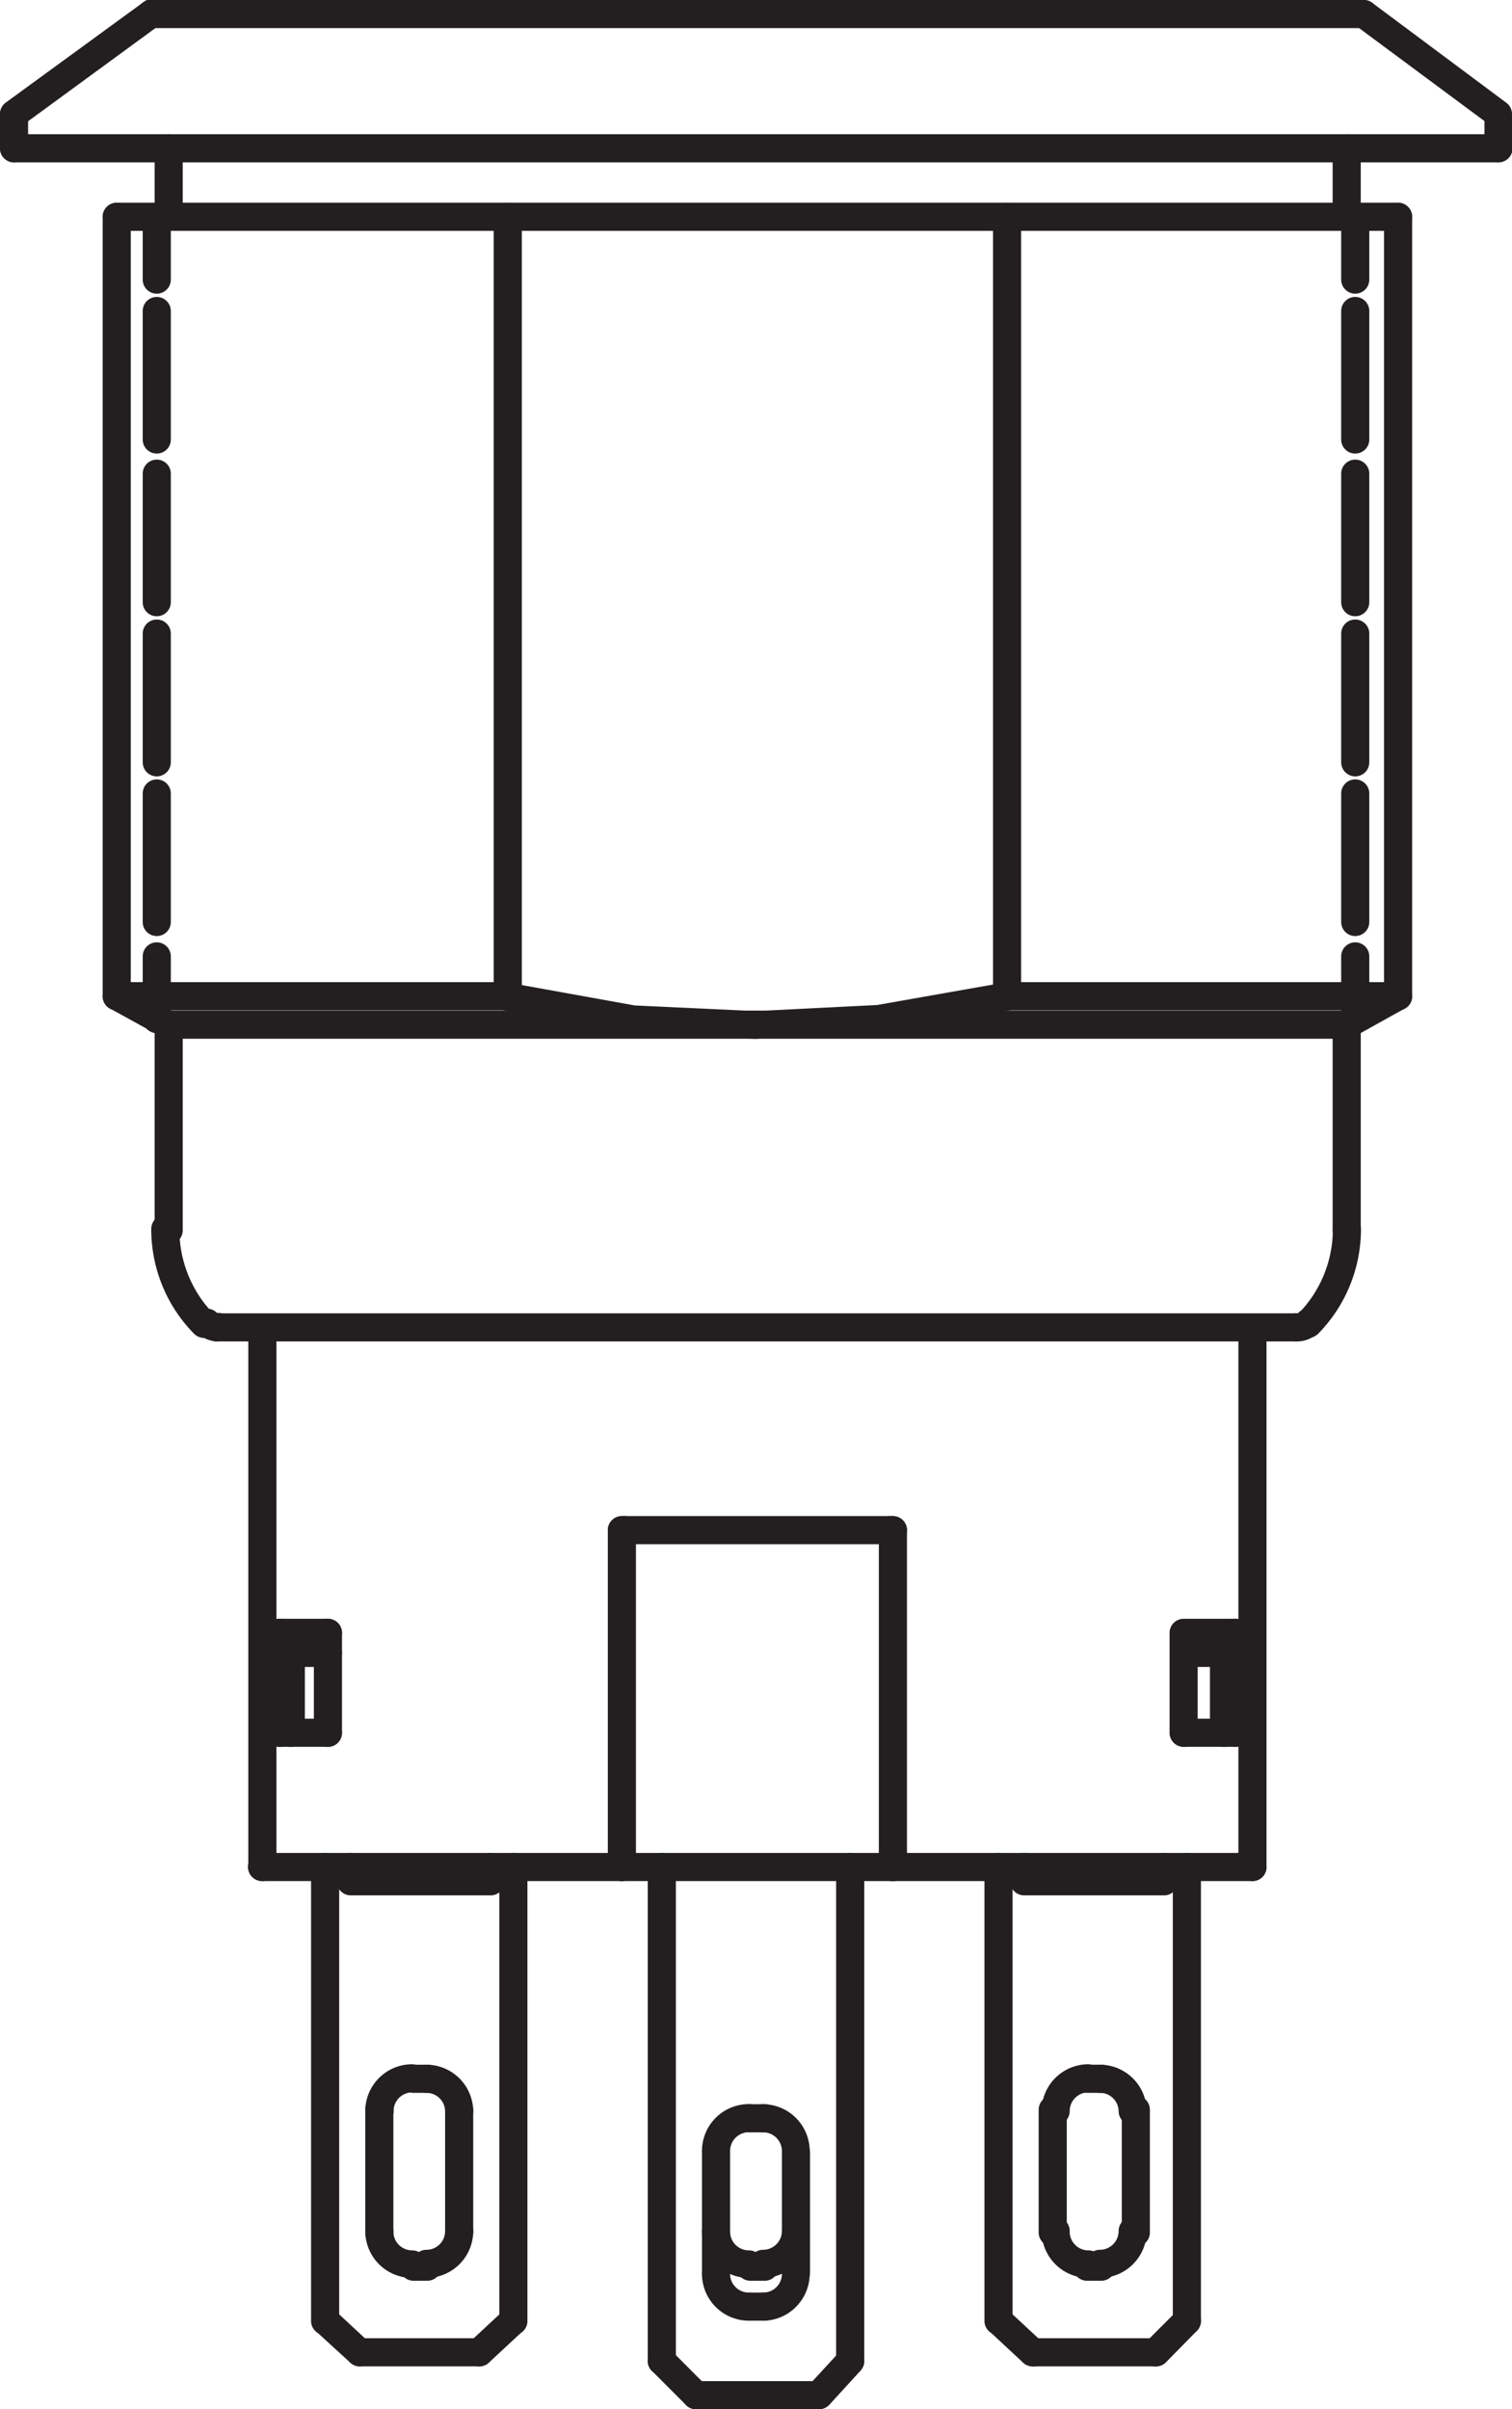 <svg xmlns="http://www.w3.org/2000/svg" viewBox="0 0 134.45 214.12">
  <defs>
    <style>
      .cls-1 {
        fill: #231f20;
      }
    </style>
  </defs>
  <g id="Layer_2" data-name="Layer 2">
    <g id="Layer_1-2" data-name="Layer 1">
      <g>
        <path class="cls-1" d="M13.94,26.1a1.25,1.25,0,0,1-1.25-1.25V19.27a1.25,1.25,0,0,1,2.5,0v5.58A1.25,1.25,0,0,1,13.94,26.1Z"/>
        <path class="cls-1" d="M13.94,40.31a1.25,1.25,0,0,1-1.25-1.25V27.64a1.25,1.25,0,0,1,2.5,0V39.06A1.25,1.25,0,0,1,13.94,40.31Z"/>
        <path class="cls-1" d="M13.94,54.77a1.25,1.25,0,0,1-1.25-1.25V42.1a1.25,1.25,0,0,1,2.5,0V53.52A1.25,1.25,0,0,1,13.94,54.77Z"/>
        <path class="cls-1" d="M13.94,69a1.25,1.25,0,0,1-1.25-1.25V56.31a1.25,1.25,0,0,1,2.5,0V67.73A1.25,1.25,0,0,1,13.94,69Z"/>
        <path class="cls-1" d="M13.94,83.19a1.25,1.25,0,0,1-1.25-1.25V70.52a1.25,1.25,0,0,1,2.5,0V81.94A1.25,1.25,0,0,1,13.94,83.19Z"/>
        <path class="cls-1" d="M13.94,91.82a1.25,1.25,0,0,1-1.25-1.25V85a1.25,1.25,0,0,1,2.5,0v5.58A1.25,1.25,0,0,1,13.94,91.82Z"/>
        <path class="cls-1" d="M120.51,91.82a1.25,1.25,0,0,1-1.25-1.25V85a1.25,1.25,0,0,1,2.5,0v5.58A1.25,1.25,0,0,1,120.51,91.82Z"/>
        <path class="cls-1" d="M120.51,83.19a1.25,1.25,0,0,1-1.25-1.25V70.52a1.25,1.25,0,0,1,2.5,0V81.94A1.25,1.25,0,0,1,120.51,83.19Z"/>
        <path class="cls-1" d="M120.51,69a1.25,1.25,0,0,1-1.25-1.25V56.31a1.25,1.25,0,1,1,2.5,0V67.73A1.25,1.25,0,0,1,120.51,69Z"/>
        <path class="cls-1" d="M120.51,54.77a1.25,1.25,0,0,1-1.25-1.25V42.1a1.25,1.25,0,0,1,2.5,0V53.52A1.25,1.25,0,0,1,120.51,54.77Z"/>
        <path class="cls-1" d="M120.51,40.31a1.25,1.25,0,0,1-1.25-1.25V27.64a1.25,1.25,0,0,1,2.5,0V39.06A1.25,1.25,0,0,1,120.51,40.31Z"/>
        <path class="cls-1" d="M120.51,26.1a1.25,1.25,0,0,1-1.25-1.25V19.27a1.25,1.25,0,1,1,2.5,0v5.58A1.25,1.25,0,0,1,120.51,26.1Z"/>
        <path class="cls-1" d="M115.18,119.22H19.27a1.25,1.25,0,0,1,0-2.5h95.91a1.25,1.25,0,0,1,0,2.5Z"/>
        <path class="cls-1" d="M115.31,119.22a1.25,1.25,0,0,1,0-2.5.13.13,0,0,0,.1,0,1.25,1.25,0,1,1,1.78,1.75A2.66,2.66,0,0,1,115.31,119.22Z"/>
        <path class="cls-1" d="M19.39,119.22a2.7,2.7,0,0,1-1.89-.79,1.25,1.25,0,1,1,1.79-1.75.13.13,0,0,0,.1,0,1.25,1.25,0,1,1,0,2.5Z"/>
        <path class="cls-1" d="M67.22,92.32h-.06l-10.91-.5-.16,0-11.17-2a1.25,1.25,0,0,1-1-1.46,1.23,1.23,0,0,1,1.45-1l11.08,2,10.77.5L78,89.32l11.34-2a1.25,1.25,0,1,1,.44,2.46l-11.42,2-.16,0-10.91.5Z"/>
        <path class="cls-1" d="M89.55,89.79a1.25,1.25,0,0,1-1.25-1.25V19.27a1.25,1.25,0,1,1,2.5,0V88.54A1.25,1.25,0,0,1,89.55,89.79Z"/>
        <path class="cls-1" d="M89.55,20.52H45.15a1.25,1.25,0,0,1,0-2.5h44.4a1.25,1.25,0,0,1,0,2.5Z"/>
        <path class="cls-1" d="M45.15,89.79a1.25,1.25,0,0,1-1.25-1.25V19.27a1.25,1.25,0,0,1,2.5,0V88.54A1.25,1.25,0,0,1,45.15,89.79Z"/>
        <path class="cls-1" d="M67.22,92.32H15a1.25,1.25,0,0,1,0-2.5H67.22a1.25,1.25,0,0,1,0,2.5Z"/>
        <path class="cls-1" d="M45.15,89.79H10.38a1.25,1.25,0,1,1,0-2.5H45.15a1.25,1.25,0,0,1,0,2.5Z"/>
        <path class="cls-1" d="M45.15,20.52H10.38a1.25,1.25,0,1,1,0-2.5H45.15a1.25,1.25,0,0,1,0,2.5Z"/>
        <path class="cls-1" d="M124.32,20.52H89.55a1.25,1.25,0,0,1,0-2.5h34.77a1.25,1.25,0,0,1,0,2.5Z"/>
        <path class="cls-1" d="M124.32,89.79H89.55a1.25,1.25,0,0,1,0-2.5h34.77a1.25,1.25,0,0,1,0,2.5Z"/>
        <path class="cls-1" d="M133.2,14.43H1.25a1.25,1.25,0,0,1,0-2.5h132a1.25,1.25,0,0,1,0,2.5Z"/>
        <path class="cls-1" d="M121.27,2.5H13.43a1.25,1.25,0,0,1,0-2.5H121.27a1.25,1.25,0,0,1,0,2.5Z"/>
        <path class="cls-1" d="M119.75,92.32H67.22a1.25,1.25,0,0,1,0-2.5h52.53a1.25,1.25,0,0,1,0,2.5Z"/>
        <path class="cls-1" d="M15,92.32a1.3,1.3,0,0,1-.6-.15L9.78,89.63A1.25,1.25,0,1,1,11,87.44L15.56,90a1.25,1.25,0,0,1,.48,1.7A1.23,1.23,0,0,1,15,92.32Z"/>
        <path class="cls-1" d="M15,20.52a1.25,1.25,0,0,1-1.25-1.25V13.18a1.25,1.25,0,0,1,2.5,0v6.09A1.25,1.25,0,0,1,15,20.52Z"/>
        <path class="cls-1" d="M119.75,20.52a1.25,1.25,0,0,1-1.25-1.25V13.18a1.25,1.25,0,0,1,2.5,0v6.09A1.25,1.25,0,0,1,119.75,20.52Z"/>
        <path class="cls-1" d="M10.38,89.79a1.25,1.25,0,0,1-1.25-1.25V19.27a1.25,1.25,0,0,1,2.5,0V88.54A1.24,1.24,0,0,1,10.38,89.79Z"/>
        <path class="cls-1" d="M124.32,89.79a1.24,1.24,0,0,1-1.25-1.25V19.27a1.25,1.25,0,0,1,2.5,0V88.54A1.25,1.25,0,0,1,124.32,89.79Z"/>
        <path class="cls-1" d="M1.25,14.43A1.25,1.25,0,0,1,0,13.18v-3a1.25,1.25,0,0,1,2.5,0v3A1.25,1.25,0,0,1,1.25,14.43Z"/>
        <path class="cls-1" d="M133.2,14.43A1.25,1.25,0,0,1,132,13.18V10.76L120.52,2.25a1.25,1.25,0,0,1,1.5-2l11.92,8.88a1.24,1.24,0,0,1,.51,1v3A1.25,1.25,0,0,1,133.2,14.43Z"/>
        <path class="cls-1" d="M1.25,11.38A1.25,1.25,0,0,1,.51,9.12L12.69.24a1.25,1.25,0,1,1,1.48,2L2,11.14A1.28,1.28,0,0,1,1.25,11.38Z"/>
        <path class="cls-1" d="M116.3,118.91a1.24,1.24,0,0,1-.88-.36,1.26,1.26,0,0,1,0-1.77,10.7,10.7,0,0,0,3.1-7.56,1.25,1.25,0,0,1,1.25-1.25h0a1.25,1.25,0,0,1,1.25,1.25,13.27,13.27,0,0,1-3.81,9.32A1.29,1.29,0,0,1,116.3,118.91Z"/>
        <path class="cls-1" d="M18.15,118.91a1.27,1.27,0,0,1-.9-.38,13.23,13.23,0,0,1-3.8-9.31,1.25,1.25,0,0,1,2.5,0A10.75,10.75,0,0,0,19,116.78a1.26,1.26,0,0,1,0,1.77A1.24,1.24,0,0,1,18.15,118.91Z"/>
        <path class="cls-1" d="M15,110.59a1.25,1.25,0,0,1-1.25-1.25V91.07a1.25,1.25,0,0,1,2.5,0v18.27A1.25,1.25,0,0,1,15,110.59Z"/>
        <path class="cls-1" d="M119.75,110.59a1.25,1.25,0,0,1-1.25-1.25V91.07a1.24,1.24,0,0,1,.64-1.09l4.57-2.54a1.25,1.25,0,1,1,1.21,2.19L121,91.81v17.53A1.25,1.25,0,0,1,119.75,110.59Z"/>
        <path class="cls-1" d="M67.86,206.25h0a1.25,1.25,0,0,1,0-2.5h0a1.66,1.66,0,0,0,1.67-1.66,1.25,1.25,0,0,1,1.25-1.25h0A1.25,1.25,0,0,1,72,202.09,4.16,4.16,0,0,1,70.8,205,4.11,4.11,0,0,1,67.86,206.25Z"/>
        <path class="cls-1" d="M70.78,192.43a1.25,1.25,0,0,1-1.25-1.25,1.67,1.67,0,0,0-1.67-1.67,1.25,1.25,0,0,1,0-2.5A4.17,4.17,0,0,1,72,191.18,1.25,1.25,0,0,1,70.78,192.43Z"/>
        <path class="cls-1" d="M63.67,192.43h0a1.25,1.25,0,0,1-1.25-1.25A4.17,4.17,0,0,1,66.59,187h0a1.25,1.25,0,0,1,0,2.5h0a1.67,1.67,0,0,0-1.67,1.67A1.25,1.25,0,0,1,63.67,192.43Z"/>
        <path class="cls-1" d="M66.59,206.25a4.17,4.17,0,0,1-4.17-4.16,1.25,1.25,0,0,1,2.5,0,1.66,1.66,0,0,0,1.67,1.66,1.25,1.25,0,1,1,0,2.5Z"/>
        <path class="cls-1" d="M72.81,214.12H61.89a1.25,1.25,0,1,1,0-2.5H72.81a1.25,1.25,0,0,1,0,2.5Z"/>
        <path class="cls-1" d="M58.85,211.08a1.25,1.25,0,0,1-1.25-1.25v-43.9a1.25,1.25,0,0,1,2.5,0v43.9A1.25,1.25,0,0,1,58.85,211.08Z"/>
        <path class="cls-1" d="M75.6,211.08a1.25,1.25,0,0,1-1.25-1.25v-43.9a1.25,1.25,0,0,1,2.5,0v43.9A1.25,1.25,0,0,1,75.6,211.08Z"/>
        <path class="cls-1" d="M70.78,203.21A1.25,1.25,0,0,1,69.53,202V191.3a1.25,1.25,0,0,1,2.5,0V202A1.25,1.25,0,0,1,70.78,203.21Z"/>
        <path class="cls-1" d="M68,189.51H66.72a1.25,1.25,0,0,1,0-2.5H68a1.25,1.25,0,1,1,0,2.5Z"/>
        <path class="cls-1" d="M63.67,203.21A1.25,1.25,0,0,1,62.42,202V191.3a1.25,1.25,0,1,1,2.5,0V202A1.25,1.25,0,0,1,63.67,203.21Z"/>
        <path class="cls-1" d="M68,206.25H66.72a1.25,1.25,0,0,1,0-2.5H68a1.25,1.25,0,1,1,0,2.5Z"/>
        <path class="cls-1" d="M72.8,214.12a1.25,1.25,0,0,1-.92-2.09L74.67,209a1.25,1.25,0,1,1,1.85,1.69l-2.79,3.05A1.3,1.3,0,0,1,72.8,214.12Z"/>
        <path class="cls-1" d="M61.89,214.12a1.21,1.21,0,0,1-.88-.37l-3-3a1.25,1.25,0,1,1,1.76-1.77L62.78,212a1.25,1.25,0,0,1-.89,2.13Z"/>
        <path class="cls-1" d="M93.87,188.87h0a1.24,1.24,0,0,1-1.25-1.25,4.16,4.16,0,0,1,4.16-4.16,1.25,1.25,0,0,1,0,2.5,1.66,1.66,0,0,0-1.66,1.66A1.25,1.25,0,0,1,93.87,188.87Z"/>
        <path class="cls-1" d="M100.72,188.87a1.25,1.25,0,0,1-1.25-1.25A1.66,1.66,0,0,0,97.8,186a1.25,1.25,0,1,1,0-2.5,4.17,4.17,0,0,1,4.17,4.16A1.25,1.25,0,0,1,100.72,188.87Z"/>
        <path class="cls-1" d="M97.8,202.45a1.25,1.25,0,0,1,0-2.5,1.67,1.67,0,0,0,1.67-1.67,1.25,1.25,0,0,1,1.25-1.25h0a1.25,1.25,0,0,1,1.25,1.25A4.17,4.17,0,0,1,97.8,202.45Z"/>
        <path class="cls-1" d="M96.78,202.45a4.17,4.17,0,0,1-4.16-4.17,1.25,1.25,0,1,1,2.5,0A1.66,1.66,0,0,0,96.78,200a1.25,1.25,0,1,1,0,2.5Z"/>
        <path class="cls-1" d="M67.86,202.45a1.25,1.25,0,0,1,0-2.5,1.68,1.68,0,0,0,1.67-1.67A1.25,1.25,0,0,1,70.78,197h0A1.25,1.25,0,0,1,72,198.28,4.19,4.19,0,0,1,67.86,202.45Z"/>
        <path class="cls-1" d="M66.59,202.45a4.17,4.17,0,0,1-4.17-4.17,1.25,1.25,0,0,1,2.5,0A1.67,1.67,0,0,0,66.59,200a1.25,1.25,0,0,1,0,2.5Z"/>
        <path class="cls-1" d="M36.65,202.45a4.17,4.17,0,0,1-4.17-4.17,1.25,1.25,0,0,1,2.5,0A1.67,1.67,0,0,0,36.65,200a1.25,1.25,0,1,1,0,2.5Z"/>
        <path class="cls-1" d="M37.92,202.45a1.25,1.25,0,0,1,0-2.5,1.66,1.66,0,0,0,1.66-1.67A1.25,1.25,0,0,1,40.83,197h0a1.25,1.25,0,0,1,1.25,1.25A4.17,4.17,0,0,1,37.92,202.45Z"/>
        <path class="cls-1" d="M40.83,188.87a1.25,1.25,0,0,1-1.25-1.25A1.66,1.66,0,0,0,37.92,186a1.25,1.25,0,1,1,0-2.5,4.17,4.17,0,0,1,4.16,4.16A1.25,1.25,0,0,1,40.83,188.87Z"/>
        <path class="cls-1" d="M33.73,188.87h0a1.25,1.25,0,0,1-1.25-1.25,4.17,4.17,0,0,1,4.17-4.16,1.25,1.25,0,1,1,0,2.5A1.66,1.66,0,0,0,35,187.62,1.25,1.25,0,0,1,33.73,188.87Z"/>
        <path class="cls-1" d="M97.93,186H96.66a1.25,1.25,0,0,1,0-2.5h1.27a1.25,1.25,0,0,1,0,2.5Z"/>
        <path class="cls-1" d="M101,199.66a1.25,1.25,0,0,1-1.25-1.25V187.5a1.25,1.25,0,0,1,2.5,0v10.91A1.25,1.25,0,0,1,101,199.66Z"/>
        <path class="cls-1" d="M97.93,202.7H96.66a1.25,1.25,0,0,1,0-2.5h1.27a1.25,1.25,0,0,1,0,2.5Z"/>
        <path class="cls-1" d="M93.61,199.66a1.25,1.25,0,0,1-1.25-1.25V187.5a1.25,1.25,0,0,1,2.5,0v10.91A1.25,1.25,0,0,1,93.61,199.66Z"/>
        <path class="cls-1" d="M68,202.7H66.72a1.25,1.25,0,1,1,0-2.5H68a1.25,1.25,0,1,1,0,2.5Z"/>
        <path class="cls-1" d="M33.73,199.66a1.25,1.25,0,0,1-1.25-1.25V187.5a1.25,1.25,0,0,1,2.5,0v10.91A1.25,1.25,0,0,1,33.73,199.66Z"/>
        <path class="cls-1" d="M38,202.7H36.77a1.25,1.25,0,0,1,0-2.5H38a1.25,1.25,0,0,1,0,2.5Z"/>
        <path class="cls-1" d="M40.83,199.66a1.25,1.25,0,0,1-1.25-1.25V187.5a1.25,1.25,0,0,1,2.5,0v10.91A1.25,1.25,0,0,1,40.83,199.66Z"/>
        <path class="cls-1" d="M38,186H36.77a1.25,1.25,0,0,1,0-2.5H38a1.25,1.25,0,0,1,0,2.5Z"/>
        <path class="cls-1" d="M42.61,210.31a1.24,1.24,0,0,1-.92-.4,1.25,1.25,0,0,1,.08-1.77l3-2.79a1.25,1.25,0,0,1,1.69,1.85l-3,2.79A1.23,1.23,0,0,1,42.61,210.31Z"/>
        <path class="cls-1" d="M32,210.31a1.23,1.23,0,0,1-.84-.32l-3.05-2.79a1.25,1.25,0,0,1,1.69-1.85l3,2.79a1.25,1.25,0,0,1,.07,1.77A1.22,1.22,0,0,1,32,210.31Z"/>
        <path class="cls-1" d="M91.84,210.31A1.24,1.24,0,0,1,91,210l-3-2.79a1.25,1.25,0,1,1,1.69-1.85l3,2.79a1.25,1.25,0,0,1-.84,2.17Z"/>
        <path class="cls-1" d="M102.75,210.31a1.28,1.28,0,0,1-.89-.36,1.25,1.25,0,0,1,0-1.77l2.79-2.79a1.25,1.25,0,1,1,1.77,1.77L103.63,210A1.24,1.24,0,0,1,102.75,210.31Z"/>
        <path class="cls-1" d="M42.61,210.31H32a1.25,1.25,0,1,1,0-2.5H42.61a1.25,1.25,0,1,1,0,2.5Z"/>
        <path class="cls-1" d="M102.75,210.31H91.84a1.25,1.25,0,1,1,0-2.5h10.91a1.25,1.25,0,0,1,0,2.5Z"/>
        <path class="cls-1" d="M105.54,207.52a1.25,1.25,0,0,1-1.25-1.25V165.93a1.25,1.25,0,0,1,2.5,0v40.34A1.25,1.25,0,0,1,105.54,207.52Z"/>
        <path class="cls-1" d="M45.65,207.52a1.25,1.25,0,0,1-1.25-1.25V165.93a1.25,1.25,0,0,1,2.5,0v40.34A1.24,1.24,0,0,1,45.65,207.52Z"/>
        <path class="cls-1" d="M28.91,207.52a1.25,1.25,0,0,1-1.25-1.25V165.93a1.25,1.25,0,0,1,2.5,0v40.34A1.25,1.25,0,0,1,28.91,207.52Z"/>
        <path class="cls-1" d="M88.79,207.52a1.25,1.25,0,0,1-1.25-1.25V165.93a1.25,1.25,0,0,1,2.5,0v40.34A1.25,1.25,0,0,1,88.79,207.52Z"/>
        <path class="cls-1" d="M103.51,168.45H91.07a1.25,1.25,0,0,1-1.25-1.25v-1.27a1.25,1.25,0,0,1,2.5,0v0l9.94,0a1.25,1.25,0,0,1,2.5,0v1.27A1.25,1.25,0,0,1,103.51,168.45Z"/>
        <path class="cls-1" d="M43.63,168.45H31.19a1.25,1.25,0,0,1-1.25-1.25v-1.27a1.25,1.25,0,1,1,2.5,0v0l9.94,0a1.25,1.25,0,0,1,2.5,0v1.27A1.25,1.25,0,0,1,43.63,168.45Z"/>
        <path class="cls-1" d="M79.4,167.18H55.3a1.25,1.25,0,0,1,0-2.5H79.4a1.25,1.25,0,0,1,0,2.5Z"/>
        <path class="cls-1" d="M79.15,137.24H55.55a1.25,1.25,0,0,1,0-2.5h23.6a1.25,1.25,0,0,1,0,2.5Z"/>
        <path class="cls-1" d="M108.84,155.25a1.25,1.25,0,0,1-1.25-1.25v-5.85h-2.31a1.25,1.25,0,0,1,0-2.5h3.56a1.25,1.25,0,0,1,1.25,1.25V154A1.25,1.25,0,0,1,108.84,155.25Z"/>
        <path class="cls-1" d="M25.86,155.25A1.25,1.25,0,0,1,24.61,154v-7.1a1.25,1.25,0,0,1,1.25-1.25h3.3a1.25,1.25,0,0,1,0,2.5H27.11V154A1.25,1.25,0,0,1,25.86,155.25Z"/>
        <path class="cls-1" d="M29.16,155.25H24.85a1.25,1.25,0,1,1,0-2.5h4.31a1.25,1.25,0,0,1,0,2.5Z"/>
        <path class="cls-1" d="M55.55,137.24H55.3a1.25,1.25,0,0,1,0-2.5h.25a1.25,1.25,0,1,1,0,2.5Z"/>
        <path class="cls-1" d="M79.4,137.24h-.25a1.25,1.25,0,0,1,0-2.5h.25a1.25,1.25,0,0,1,0,2.5Z"/>
        <path class="cls-1" d="M24.85,155.25A1.25,1.25,0,0,1,23.6,154v-8.88a1.25,1.25,0,0,1,2.5,0V154A1.25,1.25,0,0,1,24.85,155.25Z"/>
        <path class="cls-1" d="M109.85,155.25A1.25,1.25,0,0,1,108.6,154v-8.88a1.25,1.25,0,0,1,2.5,0V154A1.25,1.25,0,0,1,109.85,155.25Z"/>
        <path class="cls-1" d="M29.16,146.37H24.85a1.25,1.25,0,1,1,0-2.5h4.31a1.25,1.25,0,0,1,0,2.5Z"/>
        <path class="cls-1" d="M109.85,155.25h-4.57a1.25,1.25,0,1,1,0-2.5h4.57a1.25,1.25,0,1,1,0,2.5Z"/>
        <path class="cls-1" d="M29.16,155.25A1.25,1.25,0,0,1,27.91,154v-8.88a1.25,1.25,0,0,1,2.5,0V154A1.25,1.25,0,0,1,29.16,155.25Z"/>
        <path class="cls-1" d="M105.28,155.25A1.25,1.25,0,0,1,104,154v-8.88a1.25,1.25,0,0,1,1.25-1.25h4.57a1.25,1.25,0,0,1,0,2.5h-3.32V154A1.25,1.25,0,0,1,105.28,155.25Z"/>
        <path class="cls-1" d="M55.3,167.18a1.25,1.25,0,0,1-1.25-1.25V136a1.25,1.25,0,0,1,2.5,0v29.94A1.25,1.25,0,0,1,55.3,167.18Z"/>
        <path class="cls-1" d="M79.4,167.18a1.25,1.25,0,0,1-1.25-1.25V136a1.25,1.25,0,0,1,2.5,0v29.94A1.25,1.25,0,0,1,79.4,167.18Z"/>
        <path class="cls-1" d="M55.3,167.18h-32a1.25,1.25,0,1,1,0-2.5h32a1.25,1.25,0,1,1,0,2.5Z"/>
        <path class="cls-1" d="M111.37,167.18h-32a1.25,1.25,0,0,1,0-2.5h32a1.25,1.25,0,0,1,0,2.5Z"/>
        <path class="cls-1" d="M23.33,167.18a1.25,1.25,0,0,1-1.25-1.25V118a1.25,1.25,0,0,1,2.5,0v48A1.25,1.25,0,0,1,23.33,167.18Z"/>
        <path class="cls-1" d="M111.37,167.18a1.25,1.25,0,0,1-1.25-1.25V118a1.25,1.25,0,0,1,2.5,0v48A1.25,1.25,0,0,1,111.37,167.18Z"/>
      </g>
    </g>
  </g>
</svg>
